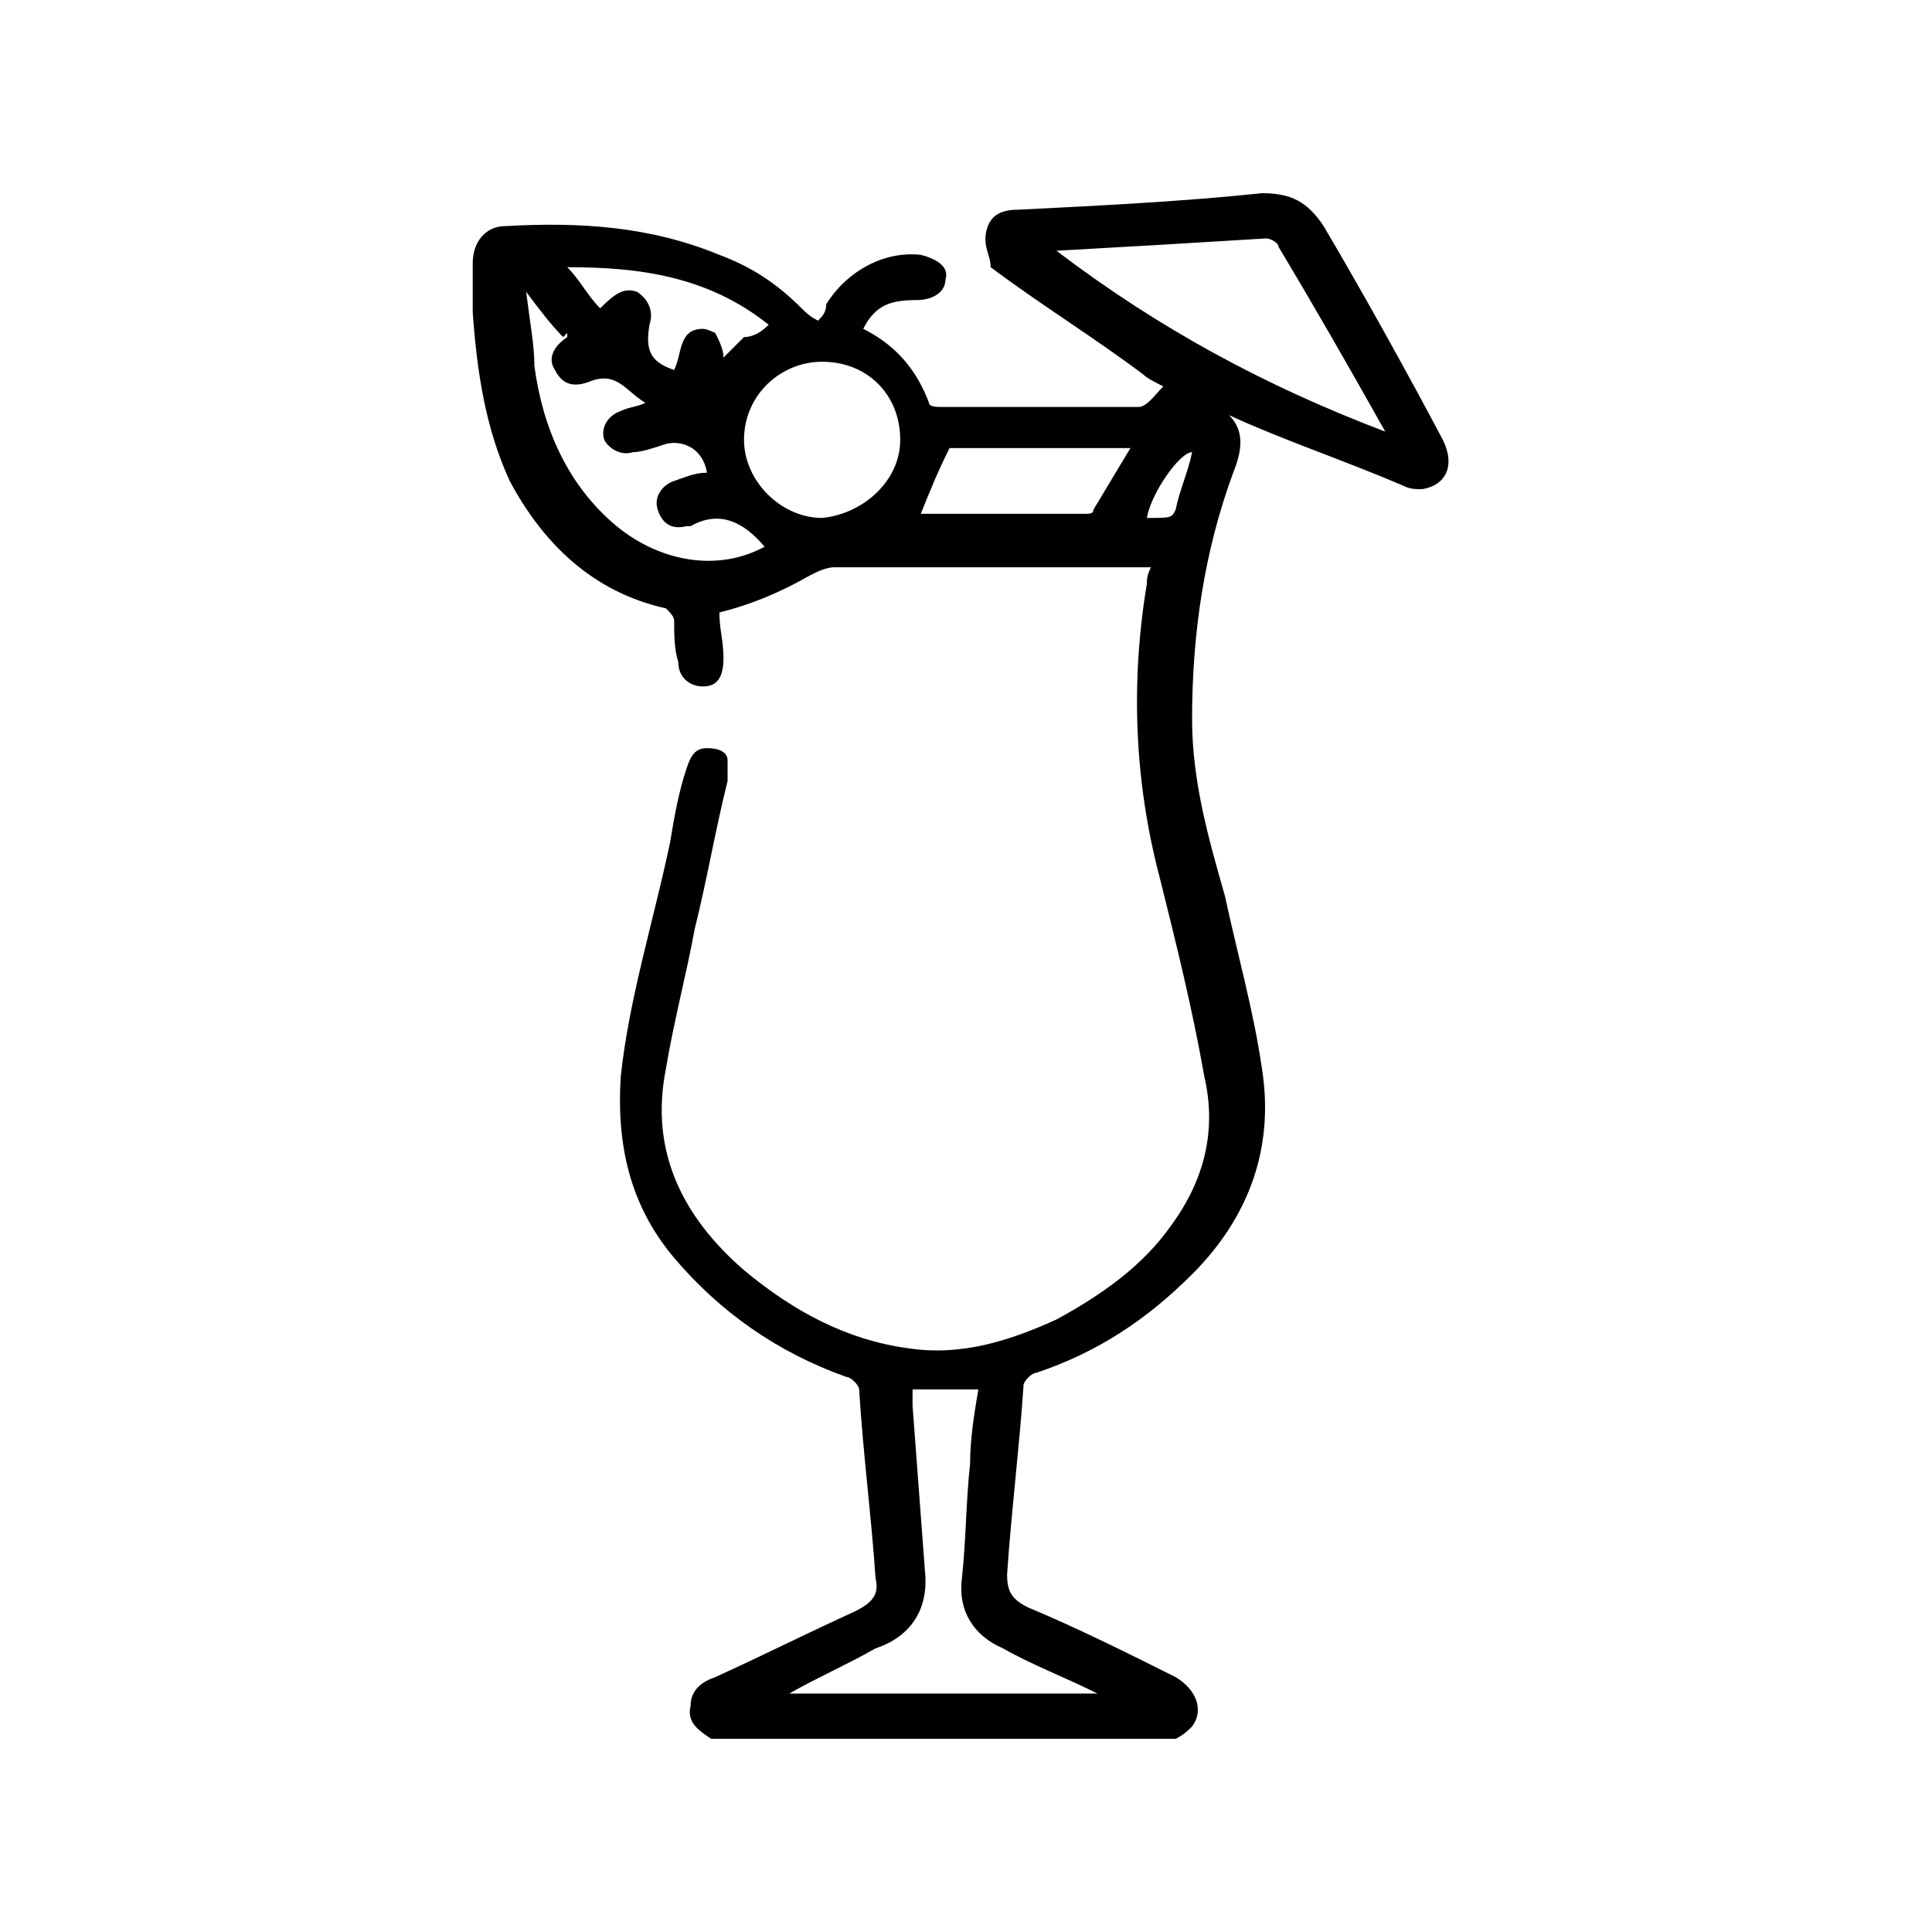 <?xml version="1.0" encoding="utf-8"?>
<!-- Generator: Adobe Illustrator 25.0.0, SVG Export Plug-In . SVG Version: 6.00 Build 0)  -->
<svg version="1.1" id="Layer_1" xmlns="http://www.w3.org/2000/svg" xmlns:xlink="http://www.w3.org/1999/xlink" x="0px" y="0px"
	 viewBox="0 0 47 47" style="enable-background:new 0 0 47 47;" xml:space="preserve">
<path d="M17.3,42.3c-0.3-0.2-0.6-0.4-0.5-0.8c0-0.4,0.3-0.6,0.6-0.7c1.1-0.5,2.3-1.1,3.4-1.6c0.4-0.2,0.6-0.4,0.5-0.8
	c-0.1-1.5-0.3-3-0.4-4.6c0-0.1-0.2-0.3-0.3-0.3c-1.7-0.6-3.1-1.6-4.2-2.9c-1.1-1.3-1.4-2.8-1.3-4.4c0.2-1.9,0.8-3.8,1.2-5.7
	c0.1-0.6,0.2-1.2,0.4-1.8c0.1-0.3,0.2-0.5,0.5-0.5c0.3,0,0.5,0.1,0.5,0.3c0,0.2,0,0.4,0,0.5c-0.3,1.2-0.5,2.4-0.8,3.6
	c-0.2,1.1-0.5,2.2-0.7,3.4c-0.4,2,0.4,3.6,1.9,4.9c1.2,1,2.5,1.7,4,1.9c1.3,0.2,2.5-0.2,3.6-0.7c1.1-0.6,2.1-1.3,2.8-2.3
	c0.8-1.1,1.1-2.3,0.8-3.6c-0.3-1.7-0.7-3.3-1.1-4.9c-0.6-2.3-0.7-4.7-0.3-7.1c0-0.1,0-0.2,0.1-0.4c-0.1,0-0.3,0-0.4,0
	c-2.4,0-4.9,0-7.3,0c-0.2,0-0.4,0.1-0.6,0.2c-0.7,0.4-1.4,0.7-2.2,0.9c0,0.4,0.1,0.7,0.1,1.1c0,0.4-0.1,0.7-0.5,0.7
	c-0.3,0-0.6-0.2-0.6-0.6c-0.1-0.3-0.1-0.7-0.1-1c0-0.1-0.1-0.2-0.2-0.3c-1.8-0.4-3-1.6-3.8-3.1c-0.6-1.3-0.8-2.7-0.9-4.1
	c0-0.4,0-0.8,0-1.2c0-0.5,0.3-0.9,0.8-0.9c1.8-0.1,3.5,0,5.2,0.7c0.8,0.3,1.4,0.7,2,1.3c0.1,0.1,0.2,0.2,0.4,0.3
	c0.1-0.1,0.2-0.2,0.2-0.4c0.5-0.8,1.4-1.3,2.3-1.2c0.4,0.1,0.7,0.3,0.6,0.6c0,0.3-0.3,0.5-0.7,0.5c-0.6,0-1,0.1-1.3,0.7
	c0.8,0.4,1.3,1,1.6,1.8c0,0.1,0.2,0.1,0.3,0.1c1.6,0,3.2,0,4.8,0c0.2,0,0.4-0.3,0.6-0.5c-0.2-0.1-0.4-0.2-0.5-0.3
	c-1.2-0.9-2.5-1.7-3.7-2.6C24.1,6.2,23.9,6,24,5.6c0.1-0.4,0.4-0.5,0.8-0.5c2-0.1,4-0.2,5.9-0.4c0.7,0,1.1,0.2,1.5,0.8
	c1,1.7,2,3.5,2.9,5.2c0.3,0.6,0.1,1.1-0.5,1.2c-0.2,0-0.3,0-0.5-0.1c-1.4-0.6-2.9-1.1-4.2-1.7c0.4,0.4,0.3,0.9,0.1,1.4
	c-0.7,1.9-1,3.9-1,6c0,1.5,0.4,2.9,0.8,4.3c0.3,1.4,0.7,2.8,0.9,4.2c0.3,1.9-0.3,3.6-1.7,5c-1.1,1.1-2.3,1.9-3.8,2.4
	c-0.1,0-0.3,0.2-0.3,0.3c-0.1,1.5-0.3,3.1-0.4,4.6c0,0.4,0.1,0.6,0.5,0.8c1.2,0.5,2.4,1.1,3.6,1.7c0.5,0.3,0.7,0.8,0.4,1.2
	c-0.1,0.1-0.2,0.2-0.4,0.3C24.8,42.3,21.1,42.3,17.3,42.3z M25.7,6.1c2.5,1.9,5.1,3.3,8,4.4c-0.9-1.6-1.7-3-2.6-4.5
	c0-0.1-0.2-0.2-0.3-0.2C29.2,5.9,27.5,6,25.7,6.1z M19.2,41.2c2.5,0,5,0,7.5,0c-0.8-0.4-1.6-0.7-2.3-1.1c-0.7-0.3-1.1-0.9-1-1.7
	c0.1-0.9,0.1-1.9,0.2-2.8c0-0.6,0.1-1.2,0.2-1.8c-0.5,0-1.1,0-1.6,0c0,0.1,0,0.3,0,0.4c0.1,1.3,0.2,2.7,0.3,4
	c0.1,0.9-0.3,1.6-1.2,1.9C20.6,40.5,19.9,40.8,19.2,41.2z M21.9,10.7c0-1.1-0.8-1.9-1.9-1.9c-1,0-1.9,0.8-1.9,1.9
	c0,1,0.9,1.9,1.9,1.9C21,12.5,21.9,11.7,21.9,10.7z M18.6,13.3c-0.5-0.6-1.1-0.9-1.8-0.5c0,0-0.1,0-0.1,0c-0.4,0.1-0.6-0.1-0.7-0.4
	c-0.1-0.3,0.1-0.6,0.4-0.7c0.3-0.1,0.5-0.2,0.8-0.2c-0.1-0.6-0.6-0.8-1-0.7c-0.3,0.1-0.6,0.2-0.8,0.2c-0.3,0.1-0.6-0.1-0.7-0.3
	c-0.1-0.3,0.1-0.6,0.4-0.7c0.2-0.1,0.4-0.1,0.6-0.2C15.2,9.5,15,9,14.3,9.3c-0.3,0.1-0.6,0.1-0.8-0.3c-0.2-0.3,0-0.6,0.3-0.8
	c0,0,0,0,0-0.1c0,0-0.1,0.1-0.1,0.1c-0.3-0.3-0.6-0.7-0.9-1.1C12.9,7.9,13,8.4,13,8.9c0.2,1.5,0.8,2.9,2,3.9
	C16.1,13.7,17.5,13.9,18.6,13.3z M22.4,12.5C22.4,12.5,22.4,12.5,22.4,12.5c1.3,0,2.7,0,4,0c0.1,0,0.2,0,0.2-0.1
	c0.3-0.5,0.6-1,0.9-1.5c-1.5,0-3,0-4.4,0C22.8,11.5,22.6,12,22.4,12.5z M18.7,7.9c-1.5-1.2-3.2-1.4-4.9-1.4c0.3,0.3,0.5,0.7,0.8,1
	C15,7.1,15.2,7,15.5,7.1c0.3,0.2,0.4,0.5,0.3,0.8c-0.1,0.6,0,0.9,0.6,1.1c0.2-0.4,0.1-1,0.7-1c0.1,0,0.3,0.1,0.3,0.1
	c0.1,0.2,0.2,0.4,0.2,0.6c0.1-0.1,0.3-0.3,0.5-0.5C18.3,8.2,18.5,8.1,18.7,7.9z M29,11c-0.3,0-1,1-1.1,1.6c0.6,0,0.6,0,0.7-0.2
	C28.7,11.9,28.9,11.5,29,11z"/>
</svg>
